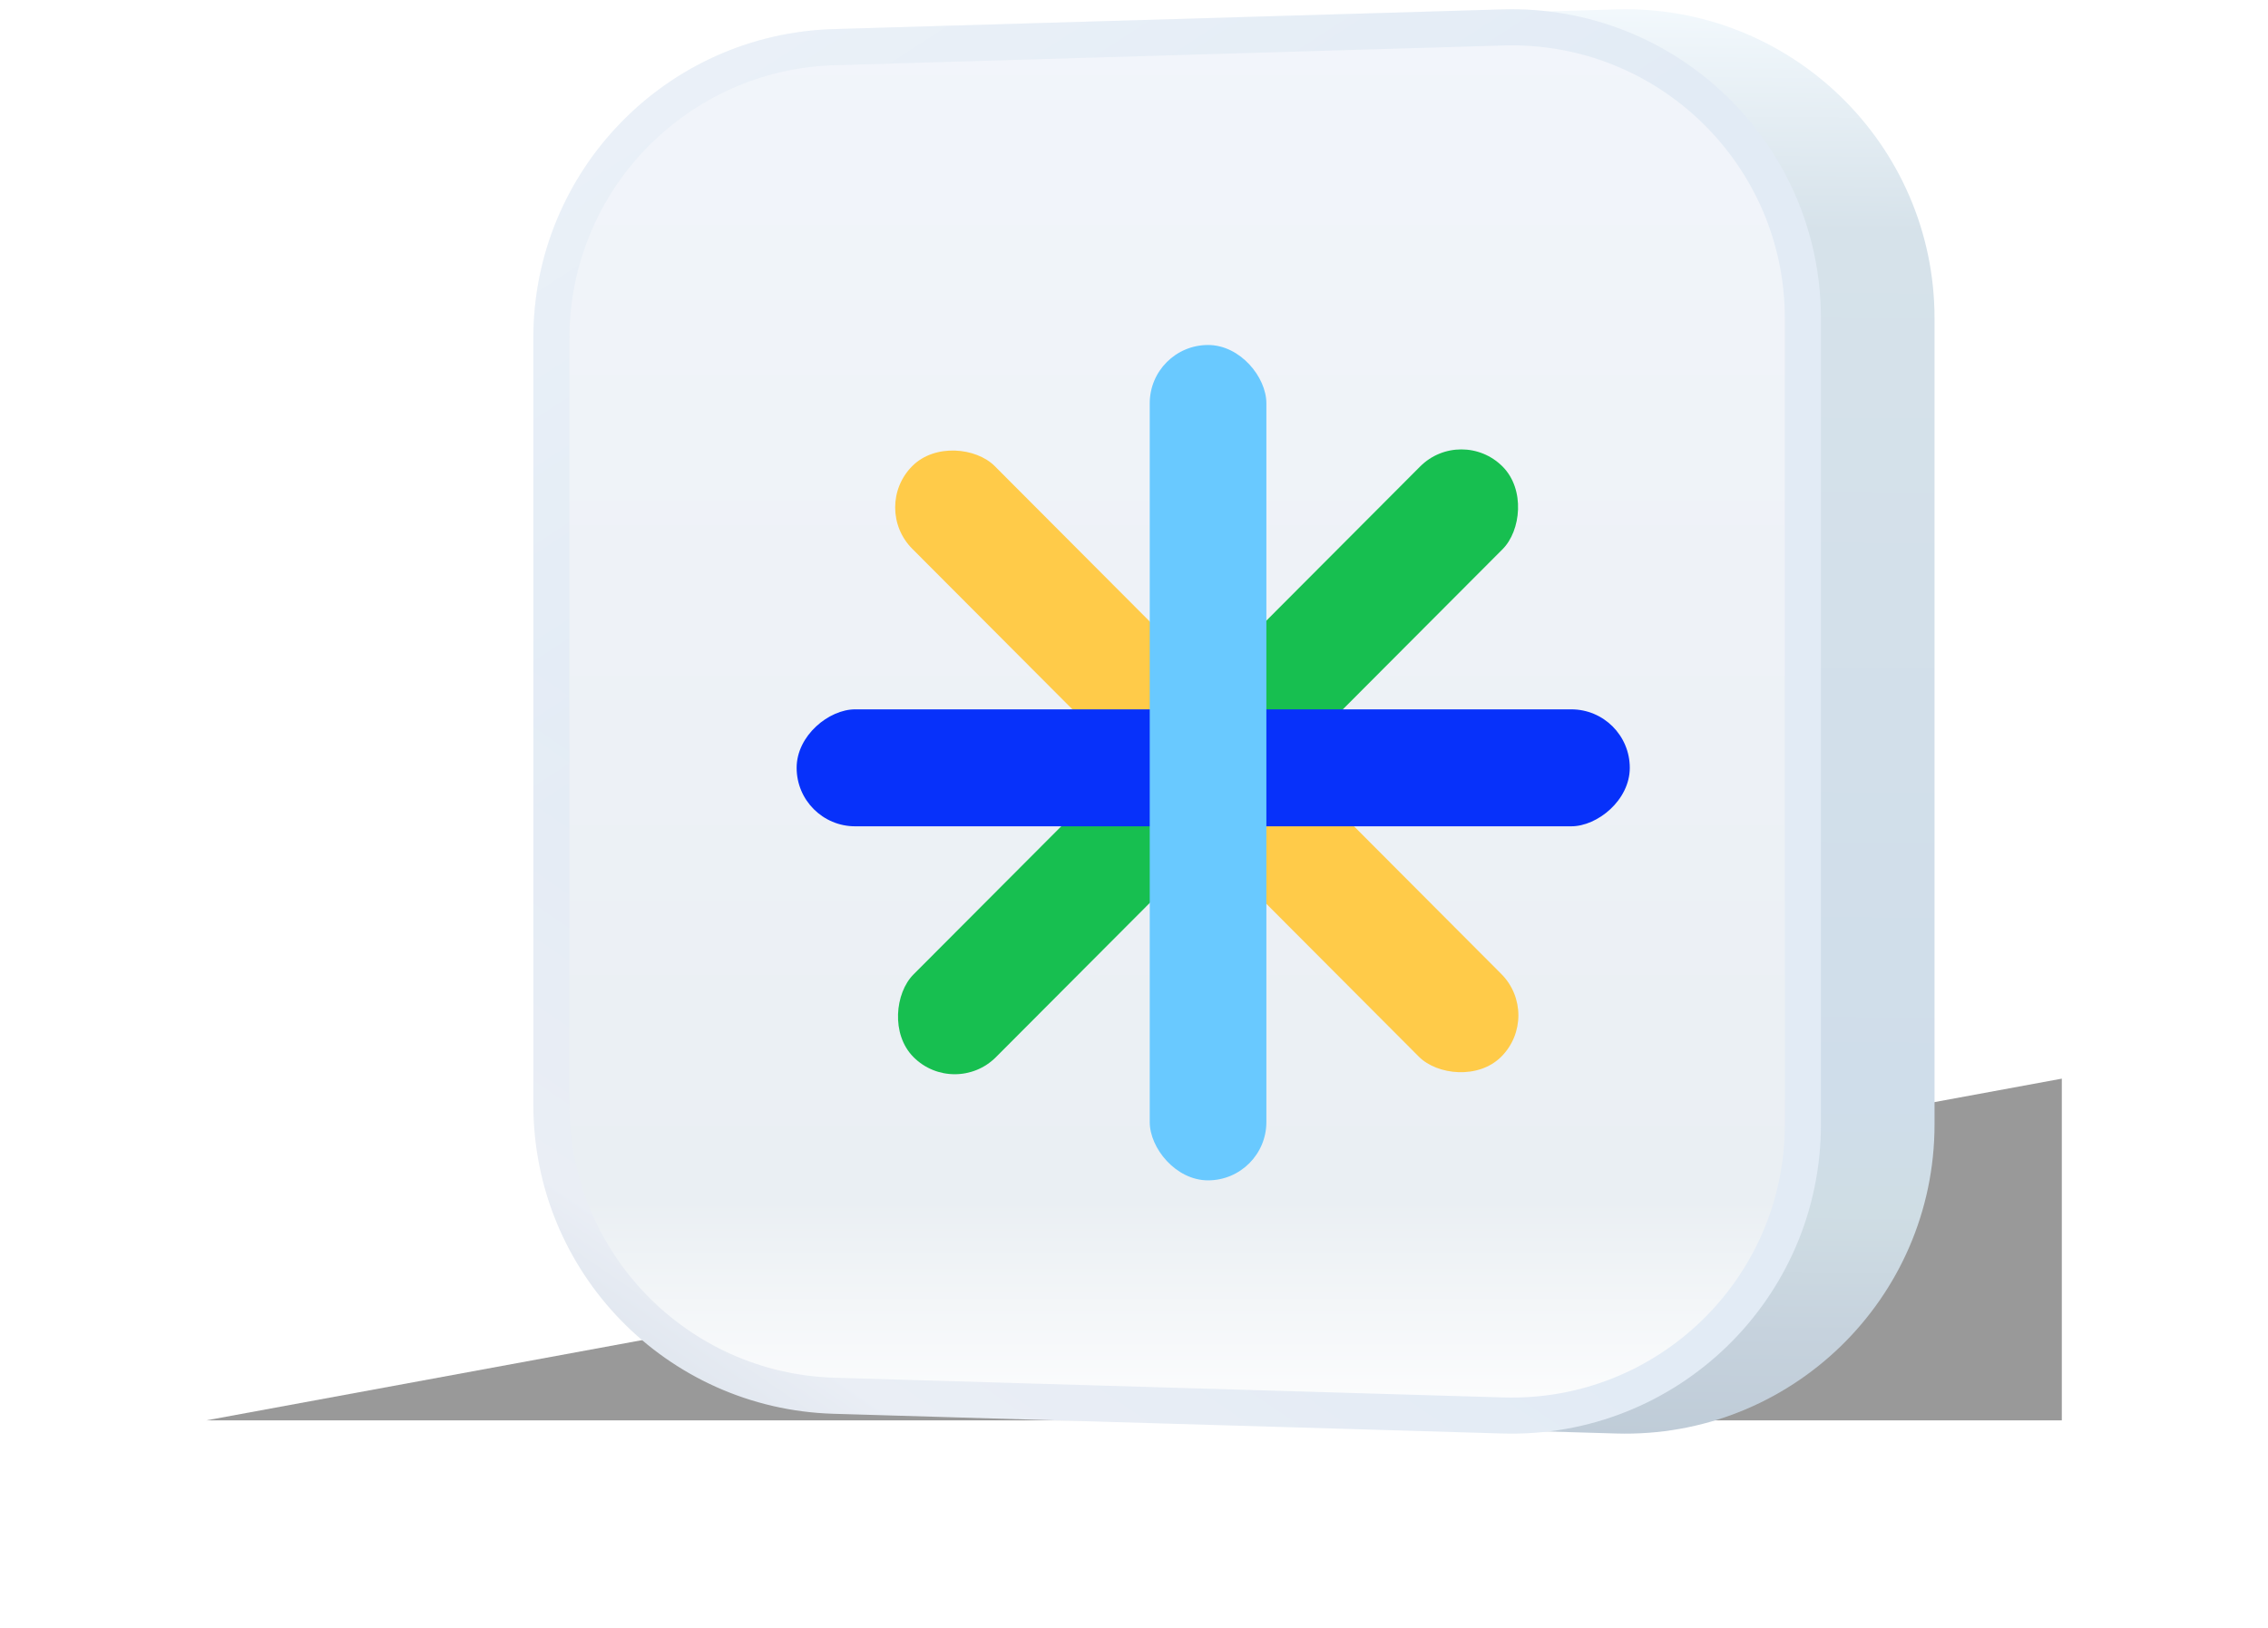<svg width="440" height="316" viewBox="0 0 440 316" fill="none" xmlns="http://www.w3.org/2000/svg">
<g opacity="0.4" filter="url(#filter0_f_2179_9846)">
<path d="M40 275.632L400 209.316L400 275.632L40 275.632Z" fill="black"/>
</g>
<path d="M125.511 65.625C125.511 33.176 151.308 6.607 183.742 5.651L313.538 1.822C347.353 0.825 375.307 27.966 375.307 61.796L375.307 218.204C375.307 252.034 347.353 279.175 313.538 278.178L183.742 274.349C151.308 273.393 125.511 246.824 125.511 214.375L125.511 65.625Z" fill="url(#paint0_linear_2179_9846)"/>
<path d="M161.804 9.149L291.6 5.321C323.443 4.381 349.766 29.939 349.766 61.796L349.766 218.204C349.766 250.061 323.443 275.619 291.6 274.679L161.804 270.851C131.262 269.95 106.97 244.931 106.97 214.375L106.97 65.625C106.97 35.069 131.262 10.05 161.804 9.149Z" fill="url(#paint1_linear_2179_9846)"/>
<path d="M161.804 9.149L291.6 5.321C323.443 4.381 349.766 29.939 349.766 61.796L349.766 218.204C349.766 250.061 323.443 275.619 291.6 274.679L161.804 270.851C131.262 269.95 106.97 244.931 106.97 214.375L106.97 65.625C106.97 35.069 131.262 10.05 161.804 9.149Z" stroke="url(#paint2_linear_2179_9846)" stroke-width="7"/>
<path d="M161.804 9.149L291.6 5.321C323.443 4.381 349.766 29.939 349.766 61.796L349.766 218.204C349.766 250.061 323.443 275.619 291.6 274.679L161.804 270.851C131.262 269.95 106.97 244.931 106.97 214.375L106.97 65.625C106.97 35.069 131.262 10.05 161.804 9.149Z" stroke="url(#paint3_linear_2179_9846)" stroke-width="7"/>
<g filter="url(#filter1_di_2179_9846)">
<rect width="22.662" height="161.869" rx="11.331" transform="matrix(0.706 -0.708 0.706 0.708 162.979 90.469)" fill="#FFCB49"/>
</g>
<g filter="url(#filter2_di_2179_9846)">
<rect width="22.662" height="161.869" rx="11.331" transform="matrix(0.706 0.708 -0.706 0.708 277.504 74.51)" fill="#17BF50"/>
</g>
<g filter="url(#filter3_dii_2179_9846)">
<rect x="147.551" y="151.347" width="22.695" height="161.633" rx="11.347" transform="rotate(-90 147.551 151.347)" fill="#0731FA"/>
</g>
<g filter="url(#filter4_di_2179_9846)">
<rect x="217.053" y="58.947" width="22.629" height="162.105" rx="11.314" fill="#69C9FF"/>
</g>
<defs>
<filter id="filter0_f_2179_9846" x="0" y="169.316" width="440" height="146.316" filterUnits="userSpaceOnUse" color-interpolation-filters="sRGB">
<feFlood flood-opacity="0" result="BackgroundImageFix"/>
<feBlend mode="normal" in="SourceGraphic" in2="BackgroundImageFix" result="shape"/>
<feGaussianBlur stdDeviation="20" result="effect1_foregroundBlur_2179_9846"/>
</filter>
<filter id="filter1_di_2179_9846" x="166.666" y="78.121" width="141.919" height="142.273" filterUnits="userSpaceOnUse" color-interpolation-filters="sRGB">
<feFlood flood-opacity="0" result="BackgroundImageFix"/>
<feColorMatrix in="SourceAlpha" type="matrix" values="0 0 0 0 0 0 0 0 0 0 0 0 0 0 0 0 0 0 127 0" result="hardAlpha"/>
<feOffset dx="10" dy="10"/>
<feGaussianBlur stdDeviation="5"/>
<feComposite in2="hardAlpha" operator="out"/>
<feColorMatrix type="matrix" values="0 0 0 0 0.153 0 0 0 0 0.302 0 0 0 0 0.388 0 0 0 0.2 0"/>
<feBlend mode="normal" in2="BackgroundImageFix" result="effect1_dropShadow_2179_9846"/>
<feBlend mode="normal" in="SourceGraphic" in2="effect1_dropShadow_2179_9846" result="shape"/>
<feColorMatrix in="SourceAlpha" type="matrix" values="0 0 0 0 0 0 0 0 0 0 0 0 0 0 0 0 0 0 127 0" result="hardAlpha"/>
<feOffset dx="-4" dy="-2"/>
<feGaussianBlur stdDeviation="0.5"/>
<feComposite in2="hardAlpha" operator="arithmetic" k2="-1" k3="1"/>
<feColorMatrix type="matrix" values="0 0 0 0 0 0 0 0 0 0 0 0 0 0 0 0 0 0 0.1 0"/>
<feBlend mode="normal" in2="shape" result="effect2_innerShadow_2179_9846"/>
</filter>
<filter id="filter2_di_2179_9846" x="166.898" y="78.21" width="141.92" height="142.273" filterUnits="userSpaceOnUse" color-interpolation-filters="sRGB">
<feFlood flood-opacity="0" result="BackgroundImageFix"/>
<feColorMatrix in="SourceAlpha" type="matrix" values="0 0 0 0 0 0 0 0 0 0 0 0 0 0 0 0 0 0 127 0" result="hardAlpha"/>
<feOffset dx="10" dy="10"/>
<feGaussianBlur stdDeviation="5"/>
<feComposite in2="hardAlpha" operator="out"/>
<feColorMatrix type="matrix" values="0 0 0 0 0.153 0 0 0 0 0.302 0 0 0 0 0.388 0 0 0 0.2 0"/>
<feBlend mode="normal" in2="BackgroundImageFix" result="effect1_dropShadow_2179_9846"/>
<feBlend mode="normal" in="SourceGraphic" in2="effect1_dropShadow_2179_9846" result="shape"/>
<feColorMatrix in="SourceAlpha" type="matrix" values="0 0 0 0 0 0 0 0 0 0 0 0 0 0 0 0 0 0 127 0" result="hardAlpha"/>
<feOffset dx="-4" dy="-2"/>
<feGaussianBlur stdDeviation="0.5"/>
<feComposite in2="hardAlpha" operator="arithmetic" k2="-1" k3="1"/>
<feColorMatrix type="matrix" values="0 0 0 0 0 0 0 0 0 0 0 0 0 0 0 0 0 0 0.1 0"/>
<feBlend mode="normal" in2="shape" result="effect2_innerShadow_2179_9846"/>
</filter>
<filter id="filter3_dii_2179_9846" x="146.551" y="127.653" width="182.633" height="43.695" filterUnits="userSpaceOnUse" color-interpolation-filters="sRGB">
<feFlood flood-opacity="0" result="BackgroundImageFix"/>
<feColorMatrix in="SourceAlpha" type="matrix" values="0 0 0 0 0 0 0 0 0 0 0 0 0 0 0 0 0 0 127 0" result="hardAlpha"/>
<feOffset dx="10" dy="10"/>
<feGaussianBlur stdDeviation="5"/>
<feComposite in2="hardAlpha" operator="out"/>
<feColorMatrix type="matrix" values="0 0 0 0 0.153 0 0 0 0 0.302 0 0 0 0 0.388 0 0 0 0.2 0"/>
<feBlend mode="normal" in2="BackgroundImageFix" result="effect1_dropShadow_2179_9846"/>
<feBlend mode="normal" in="SourceGraphic" in2="effect1_dropShadow_2179_9846" result="shape"/>
<feColorMatrix in="SourceAlpha" type="matrix" values="0 0 0 0 0 0 0 0 0 0 0 0 0 0 0 0 0 0 127 0" result="hardAlpha"/>
<feOffset dx="-4" dy="-2"/>
<feGaussianBlur stdDeviation="0.5"/>
<feComposite in2="hardAlpha" operator="arithmetic" k2="-1" k3="1"/>
<feColorMatrix type="matrix" values="0 0 0 0 0 0 0 0 0 0 0 0 0 0 0 0 0 0 0.11 0"/>
<feBlend mode="normal" in2="shape" result="effect2_innerShadow_2179_9846"/>
<feColorMatrix in="SourceAlpha" type="matrix" values="0 0 0 0 0 0 0 0 0 0 0 0 0 0 0 0 0 0 127 0" result="hardAlpha"/>
<feOffset dx="1" dy="1"/>
<feGaussianBlur stdDeviation="0.5"/>
<feComposite in2="hardAlpha" operator="arithmetic" k2="-1" k3="1"/>
<feColorMatrix type="matrix" values="0 0 0 0 1 0 0 0 0 1 0 0 0 0 1 0 0 0 0.25 0"/>
<feBlend mode="normal" in2="effect2_innerShadow_2179_9846" result="effect3_innerShadow_2179_9846"/>
</filter>
<filter id="filter4_di_2179_9846" x="216.053" y="57.947" width="43.629" height="183.105" filterUnits="userSpaceOnUse" color-interpolation-filters="sRGB">
<feFlood flood-opacity="0" result="BackgroundImageFix"/>
<feColorMatrix in="SourceAlpha" type="matrix" values="0 0 0 0 0 0 0 0 0 0 0 0 0 0 0 0 0 0 127 0" result="hardAlpha"/>
<feOffset dx="10" dy="10"/>
<feGaussianBlur stdDeviation="5"/>
<feComposite in2="hardAlpha" operator="out"/>
<feColorMatrix type="matrix" values="0 0 0 0 0.153 0 0 0 0 0.302 0 0 0 0 0.388 0 0 0 0.2 0"/>
<feBlend mode="normal" in2="BackgroundImageFix" result="effect1_dropShadow_2179_9846"/>
<feBlend mode="normal" in="SourceGraphic" in2="effect1_dropShadow_2179_9846" result="shape"/>
<feColorMatrix in="SourceAlpha" type="matrix" values="0 0 0 0 0 0 0 0 0 0 0 0 0 0 0 0 0 0 127 0" result="hardAlpha"/>
<feOffset dx="-4" dy="-2"/>
<feGaussianBlur stdDeviation="0.5"/>
<feComposite in2="hardAlpha" operator="arithmetic" k2="-1" k3="1"/>
<feColorMatrix type="matrix" values="0 0 0 0 0 0 0 0 0 0.131 0 0 0 0 0.767 0 0 0 0.1 0"/>
<feBlend mode="normal" in2="shape" result="effect2_innerShadow_2179_9846"/>
</filter>
<linearGradient id="paint0_linear_2179_9846" x1="176.272" y1="-0.669" x2="173.893" y2="280.537" gradientUnits="userSpaceOnUse">
<stop stop-color="#F3F9FD"/>
<stop offset="0.156" stop-color="#D6E2EA"/>
<stop offset="0.759" stop-color="#CFDDEA"/>
<stop offset="0.834" stop-color="#CFDDE4"/>
<stop offset="0.917" stop-color="#C6D2DD"/>
<stop offset="1" stop-color="#BECBD7"/>
</linearGradient>
<linearGradient id="paint1_linear_2179_9846" x1="228.368" y1="3.19261e-08" x2="228.368" y2="280" gradientUnits="userSpaceOnUse">
<stop stop-color="#F2F5FB"/>
<stop offset="0.832" stop-color="#EAEFF3"/>
<stop offset="1" stop-color="white"/>
</linearGradient>
<linearGradient id="paint2_linear_2179_9846" x1="331.901" y1="8.843" x2="144.18" y2="284.377" gradientUnits="userSpaceOnUse">
<stop offset="0.671" stop-color="#E2EBF5"/>
<stop offset="0.926" stop-color="#EAEEF5"/>
<stop offset="1" stop-color="#DDE4ED"/>
</linearGradient>
<linearGradient id="paint3_linear_2179_9846" x1="131.926" y1="-44.659" x2="219.138" y2="89.83" gradientUnits="userSpaceOnUse">
<stop stop-color="white" stop-opacity="0.4"/>
<stop offset="1" stop-color="white" stop-opacity="0"/>
</linearGradient>
</defs>
</svg>
